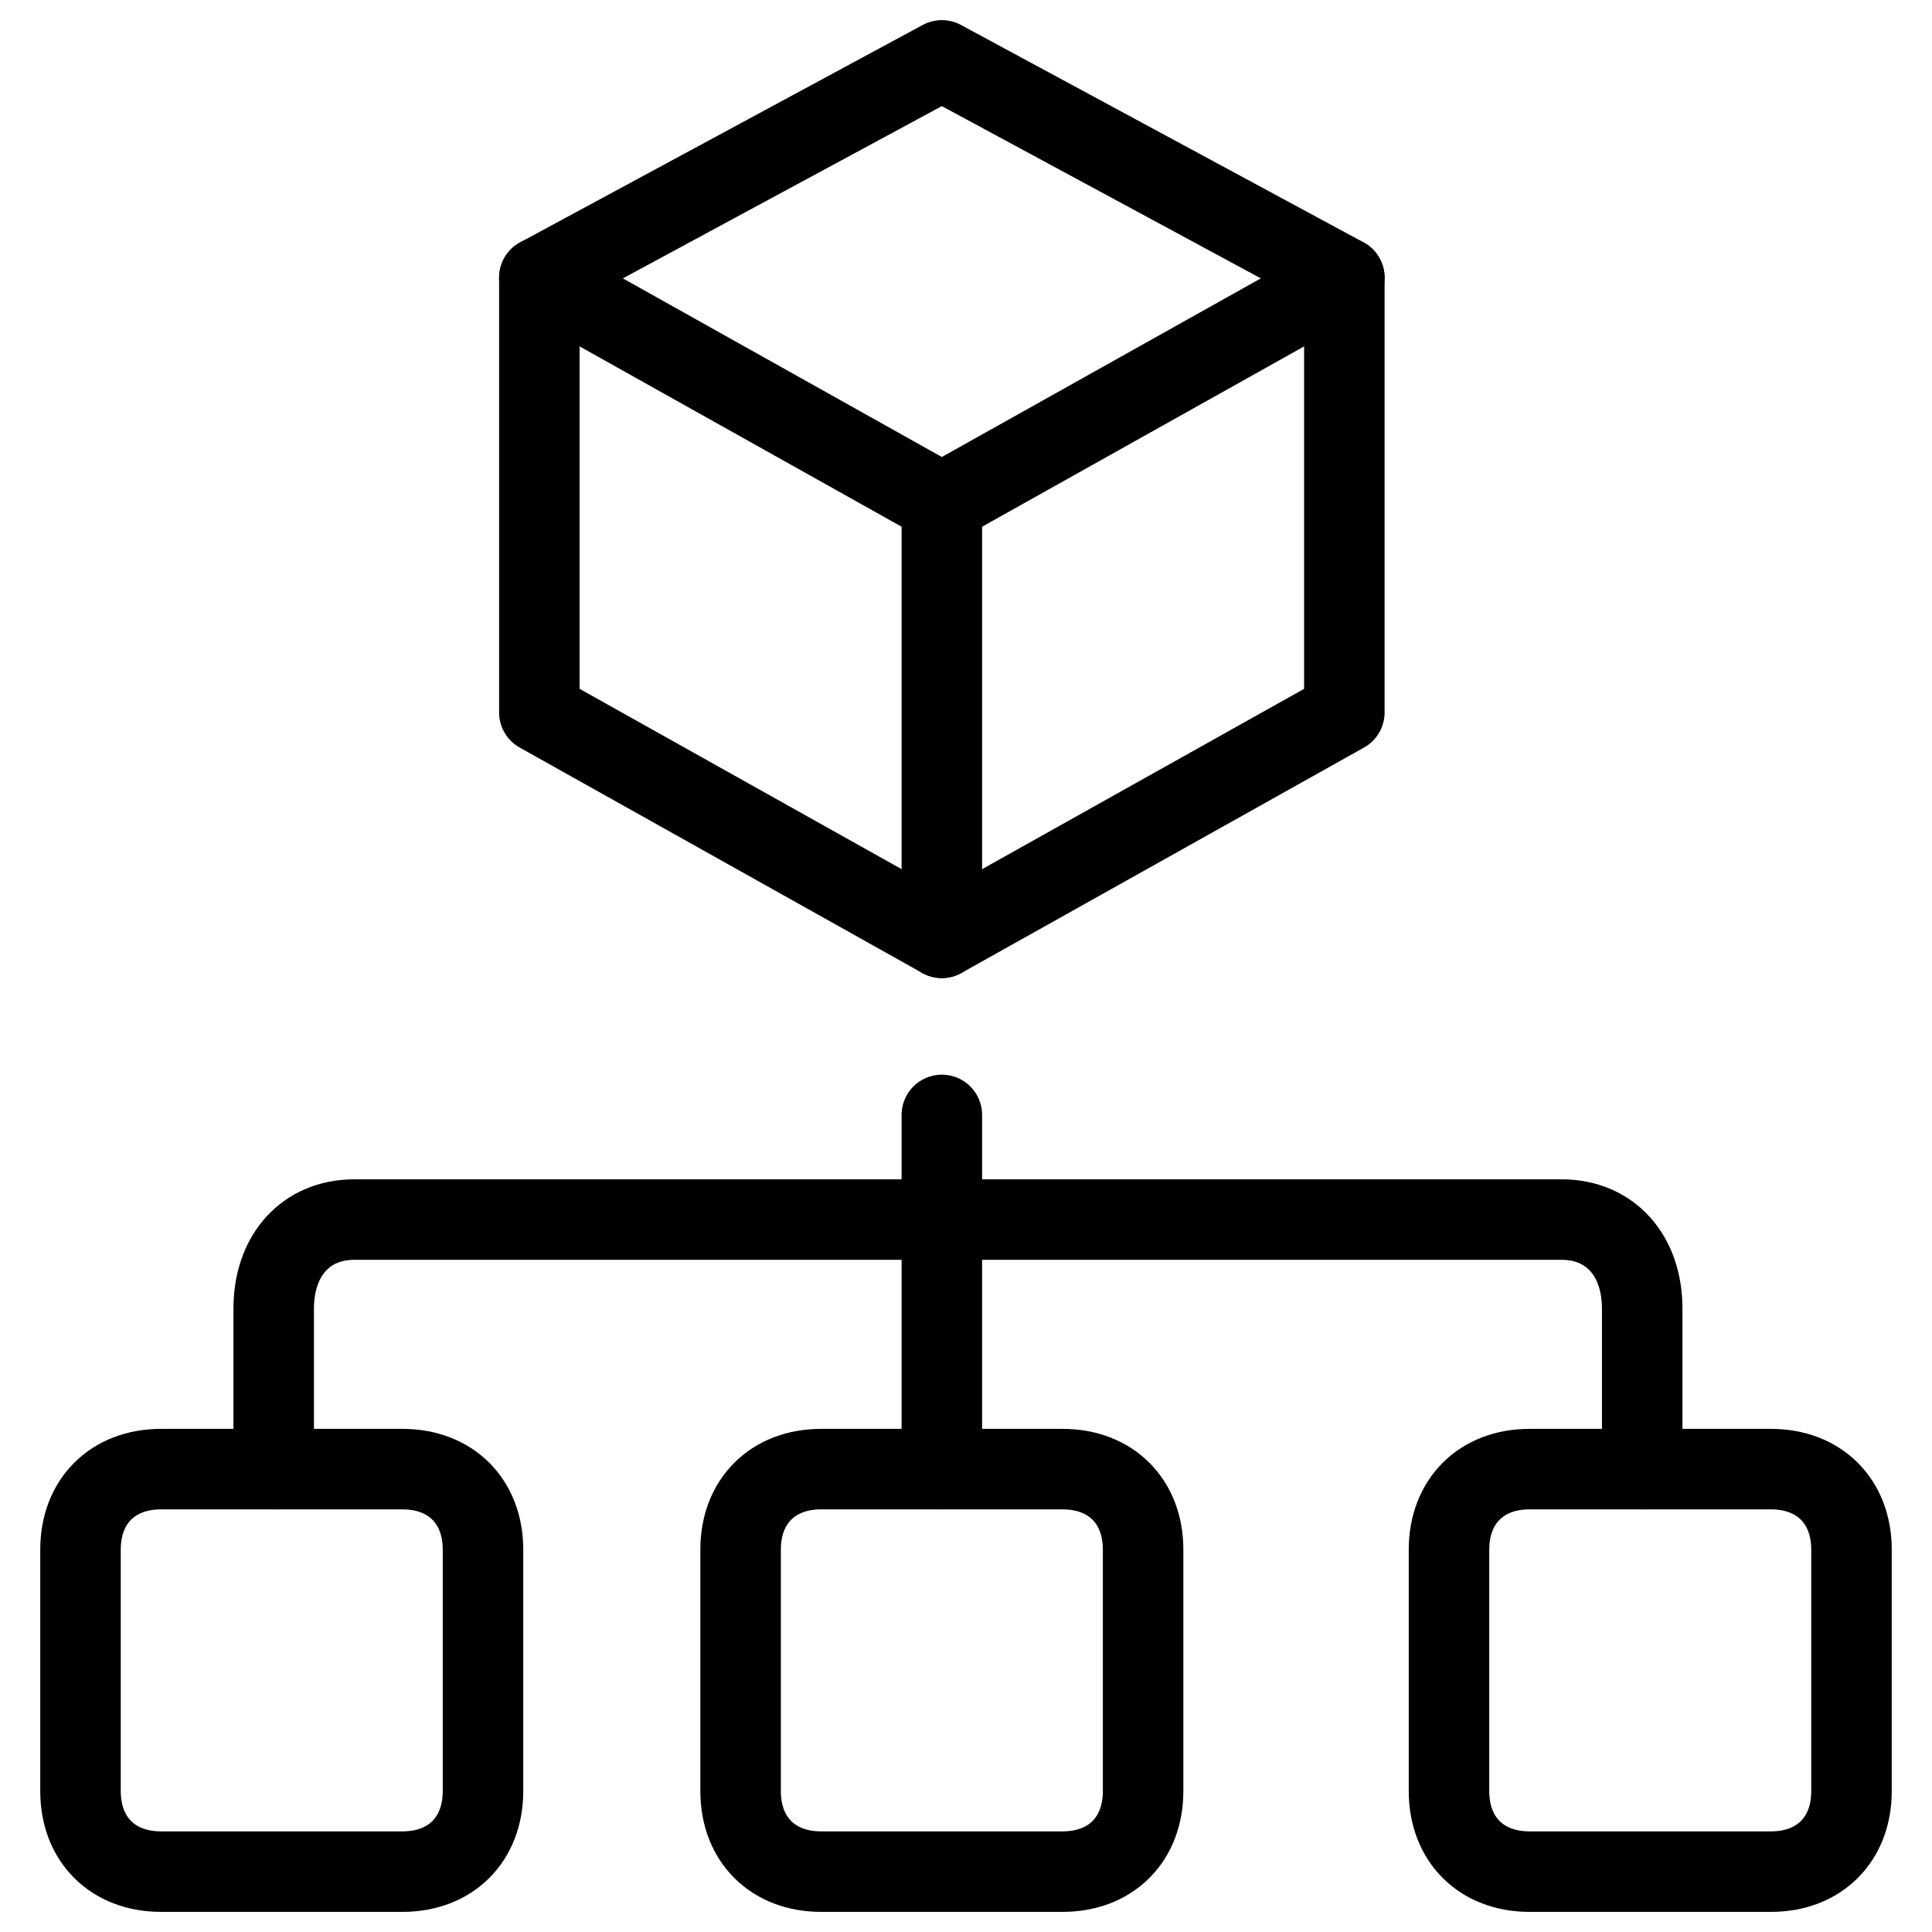 <svg xmlns="http://www.w3.org/2000/svg" fill="none" viewBox="0 0 24 24"><path stroke="#000000" stroke-linecap="round" stroke-linejoin="round" stroke-miterlimit="10" d="m16.7 8.85 -5 2.8 -5 -2.8V3.45L11.7 0.75l5 2.7v5.4Z" stroke-width="1"></path><path stroke="#000000" stroke-linecap="round" stroke-linejoin="round" stroke-miterlimit="10" d="m16.7 3.45 -5 2.8L6.7 3.45" stroke-width="1"></path><path stroke="#000000" stroke-linecap="round" stroke-linejoin="round" stroke-miterlimit="10" d="M11.7 6.25v5.4" stroke-width="1"></path><path stroke="#000000" stroke-linecap="round" stroke-linejoin="round" stroke-miterlimit="10" d="M11.7 13.85v4.4" stroke-width="1"></path><path stroke="#000000" stroke-linecap="round" stroke-linejoin="round" stroke-miterlimit="10" d="M3.4 18.25v-1.993c0 -0.664 0.4 -1.107 1 -1.107h15c0.6 0 1 0.443 1 1.107V18.25" stroke-width="1"></path><path stroke="#000000" stroke-linecap="round" stroke-linejoin="round" stroke-miterlimit="10" d="M14.2 22.25c0 0.6 -0.4 1 -1 1h-3c-0.6 0 -1 -0.4 -1 -1v-3c0 -0.6 0.4 -1 1 -1h3c0.6 0 1 0.4 1 1v3Z" stroke-width="1"></path><path stroke="#000000" stroke-linecap="round" stroke-linejoin="round" stroke-miterlimit="10" d="M6 22.25c0 0.6 -0.4 1 -1 1H2c-0.6 0 -1 -0.4 -1 -1v-3c0 -0.6 0.4 -1 1 -1h3c0.6 0 1 0.4 1 1v3Z" stroke-width="1"></path><path stroke="#000000" stroke-linecap="round" stroke-linejoin="round" stroke-miterlimit="10" d="M23 22.25c0 0.6 -0.4 1 -1 1h-3c-0.6 0 -1 -0.4 -1 -1v-3c0 -0.6 0.4 -1 1 -1h3c0.6 0 1 0.4 1 1v3Z" stroke-width="1"></path></svg>
